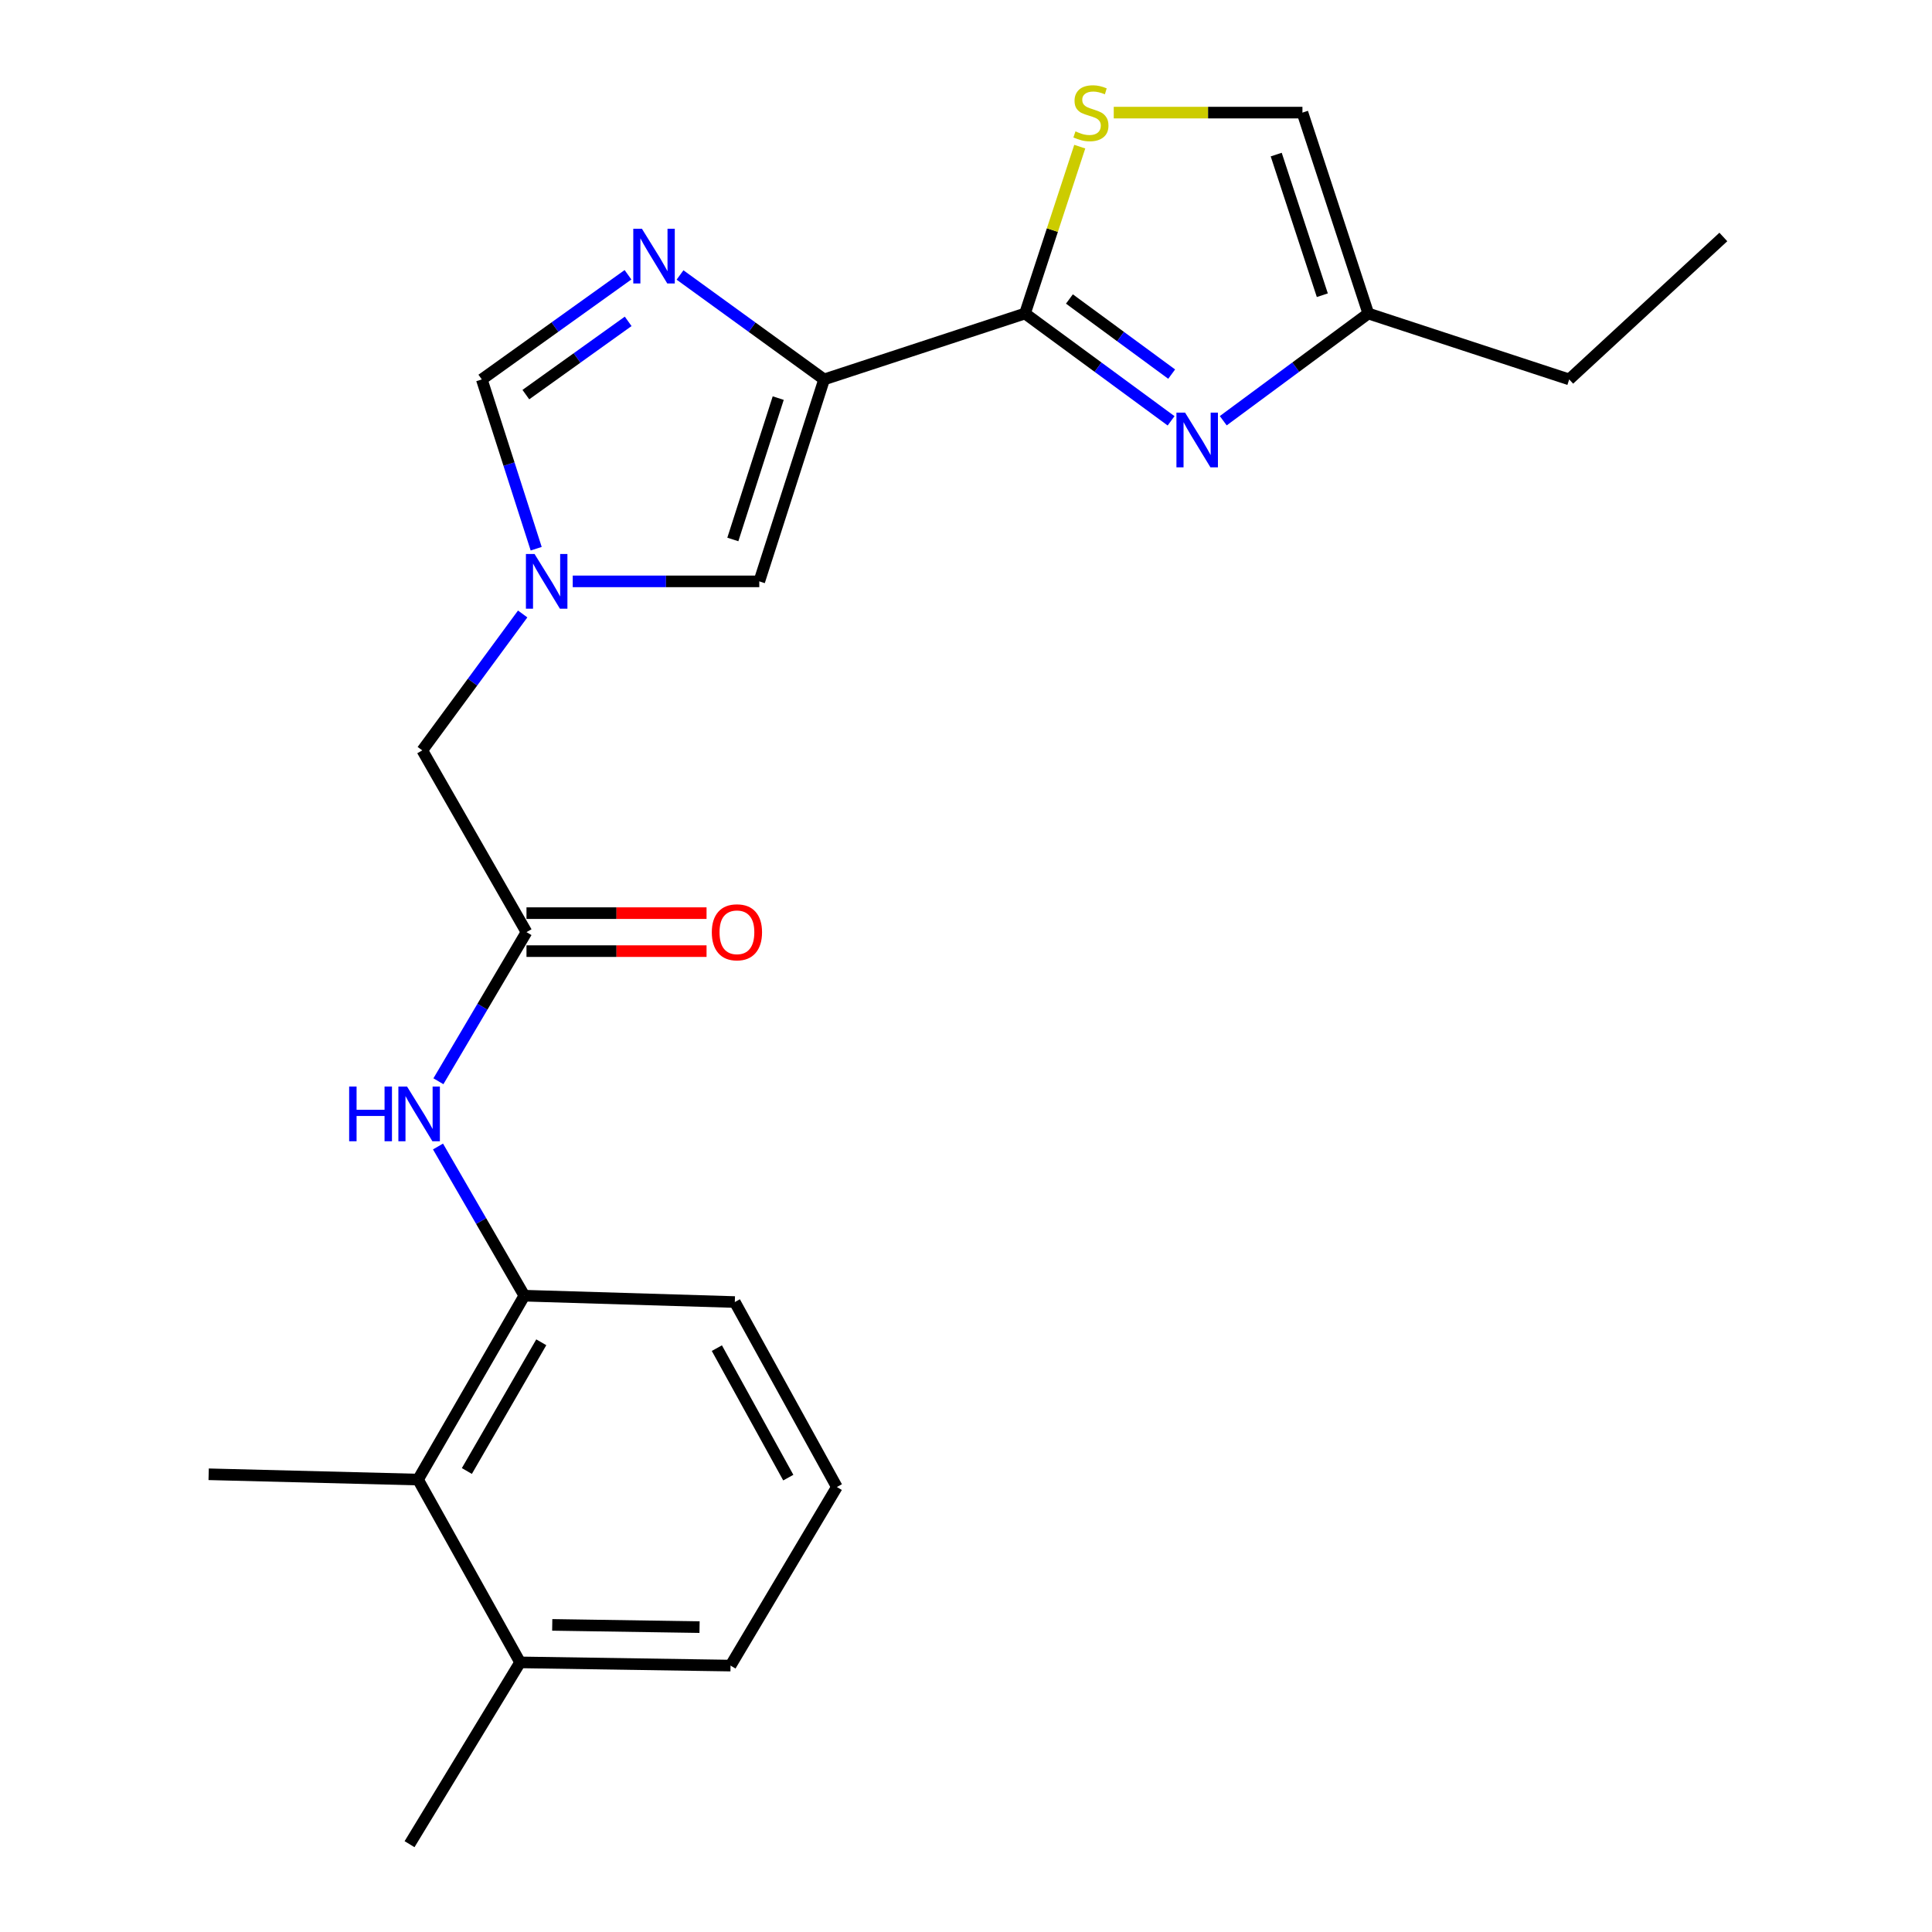 <?xml version='1.0' encoding='iso-8859-1'?>
<svg version='1.1' baseProfile='full'
              xmlns='http://www.w3.org/2000/svg'
                      xmlns:rdkit='http://www.rdkit.org/xml'
                      xmlns:xlink='http://www.w3.org/1999/xlink'
                  xml:space='preserve'
width='1000px' height='1000px' viewBox='0 0 1000 1000'>
<!-- END OF HEADER -->
<rect style='opacity:1.0;fill:#FFFFFF;stroke:none' width='1000' height='1000' x='0' y='0'> </rect>
<path class='bond-0' d='M 426.559,196.388 L 530.543,162.272' style='fill:none;fill-rule:evenodd;stroke:#000000;stroke-width:6px;stroke-linecap:butt;stroke-linejoin:miter;stroke-opacity:1' />
<path class='bond-1' d='M 426.559,196.388 L 389.271,169.357' style='fill:none;fill-rule:evenodd;stroke:#000000;stroke-width:6px;stroke-linecap:butt;stroke-linejoin:miter;stroke-opacity:1' />
<path class='bond-1' d='M 389.271,169.357 L 351.982,142.326' style='fill:none;fill-rule:evenodd;stroke:#0000FF;stroke-width:6px;stroke-linecap:butt;stroke-linejoin:miter;stroke-opacity:1' />
<path class='bond-5' d='M 426.559,196.388 L 393.001,300.918' style='fill:none;fill-rule:evenodd;stroke:#000000;stroke-width:6px;stroke-linecap:butt;stroke-linejoin:miter;stroke-opacity:1' />
<path class='bond-5' d='M 402.804,206.057 L 379.313,279.228' style='fill:none;fill-rule:evenodd;stroke:#000000;stroke-width:6px;stroke-linecap:butt;stroke-linejoin:miter;stroke-opacity:1' />
<path class='bond-2' d='M 530.543,162.272 L 568.349,190.045' style='fill:none;fill-rule:evenodd;stroke:#000000;stroke-width:6px;stroke-linecap:butt;stroke-linejoin:miter;stroke-opacity:1' />
<path class='bond-2' d='M 568.349,190.045 L 606.155,217.818' style='fill:none;fill-rule:evenodd;stroke:#0000FF;stroke-width:6px;stroke-linecap:butt;stroke-linejoin:miter;stroke-opacity:1' />
<path class='bond-2' d='M 553.526,154.758 L 579.99,174.199' style='fill:none;fill-rule:evenodd;stroke:#000000;stroke-width:6px;stroke-linecap:butt;stroke-linejoin:miter;stroke-opacity:1' />
<path class='bond-2' d='M 579.99,174.199 L 606.455,193.64' style='fill:none;fill-rule:evenodd;stroke:#0000FF;stroke-width:6px;stroke-linecap:butt;stroke-linejoin:miter;stroke-opacity:1' />
<path class='bond-4' d='M 530.543,162.272 L 544.711,119.088' style='fill:none;fill-rule:evenodd;stroke:#000000;stroke-width:6px;stroke-linecap:butt;stroke-linejoin:miter;stroke-opacity:1' />
<path class='bond-4' d='M 544.711,119.088 L 558.879,75.904' style='fill:none;fill-rule:evenodd;stroke:#CCCC00;stroke-width:6px;stroke-linecap:butt;stroke-linejoin:miter;stroke-opacity:1' />
<path class='bond-6' d='M 325.043,142.222 L 287.214,169.305' style='fill:none;fill-rule:evenodd;stroke:#0000FF;stroke-width:6px;stroke-linecap:butt;stroke-linejoin:miter;stroke-opacity:1' />
<path class='bond-6' d='M 287.214,169.305 L 249.385,196.388' style='fill:none;fill-rule:evenodd;stroke:#000000;stroke-width:6px;stroke-linecap:butt;stroke-linejoin:miter;stroke-opacity:1' />
<path class='bond-6' d='M 325.141,166.335 L 298.66,185.293' style='fill:none;fill-rule:evenodd;stroke:#0000FF;stroke-width:6px;stroke-linecap:butt;stroke-linejoin:miter;stroke-opacity:1' />
<path class='bond-6' d='M 298.66,185.293 L 272.18,204.251' style='fill:none;fill-rule:evenodd;stroke:#000000;stroke-width:6px;stroke-linecap:butt;stroke-linejoin:miter;stroke-opacity:1' />
<path class='bond-10' d='M 633.153,217.765 L 670.692,190.019' style='fill:none;fill-rule:evenodd;stroke:#0000FF;stroke-width:6px;stroke-linecap:butt;stroke-linejoin:miter;stroke-opacity:1' />
<path class='bond-10' d='M 670.692,190.019 L 708.23,162.272' style='fill:none;fill-rule:evenodd;stroke:#000000;stroke-width:6px;stroke-linecap:butt;stroke-linejoin:miter;stroke-opacity:1' />
<path class='bond-3' d='M 296.445,300.918 L 344.723,300.918' style='fill:none;fill-rule:evenodd;stroke:#0000FF;stroke-width:6px;stroke-linecap:butt;stroke-linejoin:miter;stroke-opacity:1' />
<path class='bond-3' d='M 344.723,300.918 L 393.001,300.918' style='fill:none;fill-rule:evenodd;stroke:#000000;stroke-width:6px;stroke-linecap:butt;stroke-linejoin:miter;stroke-opacity:1' />
<path class='bond-13' d='M 270.536,317.793 L 244.558,353.094' style='fill:none;fill-rule:evenodd;stroke:#0000FF;stroke-width:6px;stroke-linecap:butt;stroke-linejoin:miter;stroke-opacity:1' />
<path class='bond-13' d='M 244.558,353.094 L 218.58,388.396' style='fill:none;fill-rule:evenodd;stroke:#000000;stroke-width:6px;stroke-linecap:butt;stroke-linejoin:miter;stroke-opacity:1' />
<path class='bond-23' d='M 277.526,284.013 L 263.455,240.2' style='fill:none;fill-rule:evenodd;stroke:#0000FF;stroke-width:6px;stroke-linecap:butt;stroke-linejoin:miter;stroke-opacity:1' />
<path class='bond-23' d='M 263.455,240.2 L 249.385,196.388' style='fill:none;fill-rule:evenodd;stroke:#000000;stroke-width:6px;stroke-linecap:butt;stroke-linejoin:miter;stroke-opacity:1' />
<path class='bond-11' d='M 576.475,58.288 L 625.306,58.288' style='fill:none;fill-rule:evenodd;stroke:#CCCC00;stroke-width:6px;stroke-linecap:butt;stroke-linejoin:miter;stroke-opacity:1' />
<path class='bond-11' d='M 625.306,58.288 L 674.137,58.288' style='fill:none;fill-rule:evenodd;stroke:#000000;stroke-width:6px;stroke-linecap:butt;stroke-linejoin:miter;stroke-opacity:1' />
<path class='bond-7' d='M 226.919,559.656 L 249.715,521.064' style='fill:none;fill-rule:evenodd;stroke:#0000FF;stroke-width:6px;stroke-linecap:butt;stroke-linejoin:miter;stroke-opacity:1' />
<path class='bond-7' d='M 249.715,521.064 L 272.511,482.472' style='fill:none;fill-rule:evenodd;stroke:#000000;stroke-width:6px;stroke-linecap:butt;stroke-linejoin:miter;stroke-opacity:1' />
<path class='bond-9' d='M 226.709,593.426 L 249.053,632.036' style='fill:none;fill-rule:evenodd;stroke:#0000FF;stroke-width:6px;stroke-linecap:butt;stroke-linejoin:miter;stroke-opacity:1' />
<path class='bond-9' d='M 249.053,632.036 L 271.397,670.646' style='fill:none;fill-rule:evenodd;stroke:#000000;stroke-width:6px;stroke-linecap:butt;stroke-linejoin:miter;stroke-opacity:1' />
<path class='bond-8' d='M 272.511,482.472 L 218.58,388.396' style='fill:none;fill-rule:evenodd;stroke:#000000;stroke-width:6px;stroke-linecap:butt;stroke-linejoin:miter;stroke-opacity:1' />
<path class='bond-14' d='M 272.511,492.303 L 319.11,492.303' style='fill:none;fill-rule:evenodd;stroke:#000000;stroke-width:6px;stroke-linecap:butt;stroke-linejoin:miter;stroke-opacity:1' />
<path class='bond-14' d='M 319.11,492.303 L 365.71,492.303' style='fill:none;fill-rule:evenodd;stroke:#FF0000;stroke-width:6px;stroke-linecap:butt;stroke-linejoin:miter;stroke-opacity:1' />
<path class='bond-14' d='M 272.511,472.64 L 319.11,472.64' style='fill:none;fill-rule:evenodd;stroke:#000000;stroke-width:6px;stroke-linecap:butt;stroke-linejoin:miter;stroke-opacity:1' />
<path class='bond-14' d='M 319.11,472.64 L 365.71,472.64' style='fill:none;fill-rule:evenodd;stroke:#FF0000;stroke-width:6px;stroke-linecap:butt;stroke-linejoin:miter;stroke-opacity:1' />
<path class='bond-12' d='M 271.397,670.646 L 216.374,765.825' style='fill:none;fill-rule:evenodd;stroke:#000000;stroke-width:6px;stroke-linecap:butt;stroke-linejoin:miter;stroke-opacity:1' />
<path class='bond-12' d='M 280.166,694.764 L 241.65,761.389' style='fill:none;fill-rule:evenodd;stroke:#000000;stroke-width:6px;stroke-linecap:butt;stroke-linejoin:miter;stroke-opacity:1' />
<path class='bond-16' d='M 271.397,670.646 L 380.34,673.934' style='fill:none;fill-rule:evenodd;stroke:#000000;stroke-width:6px;stroke-linecap:butt;stroke-linejoin:miter;stroke-opacity:1' />
<path class='bond-19' d='M 708.23,162.272 L 812.214,196.388' style='fill:none;fill-rule:evenodd;stroke:#000000;stroke-width:6px;stroke-linecap:butt;stroke-linejoin:miter;stroke-opacity:1' />
<path class='bond-24' d='M 708.23,162.272 L 674.137,58.288' style='fill:none;fill-rule:evenodd;stroke:#000000;stroke-width:6px;stroke-linecap:butt;stroke-linejoin:miter;stroke-opacity:1' />
<path class='bond-24' d='M 684.432,152.801 L 660.567,80.012' style='fill:none;fill-rule:evenodd;stroke:#000000;stroke-width:6px;stroke-linecap:butt;stroke-linejoin:miter;stroke-opacity:1' />
<path class='bond-15' d='M 216.374,765.825 L 269.201,860.448' style='fill:none;fill-rule:evenodd;stroke:#000000;stroke-width:6px;stroke-linecap:butt;stroke-linejoin:miter;stroke-opacity:1' />
<path class='bond-18' d='M 216.374,765.825 L 107.998,763.083' style='fill:none;fill-rule:evenodd;stroke:#000000;stroke-width:6px;stroke-linecap:butt;stroke-linejoin:miter;stroke-opacity:1' />
<path class='bond-21' d='M 269.201,860.448 L 211.982,954.545' style='fill:none;fill-rule:evenodd;stroke:#000000;stroke-width:6px;stroke-linecap:butt;stroke-linejoin:miter;stroke-opacity:1' />
<path class='bond-25' d='M 269.201,860.448 L 378.123,862.108' style='fill:none;fill-rule:evenodd;stroke:#000000;stroke-width:6px;stroke-linecap:butt;stroke-linejoin:miter;stroke-opacity:1' />
<path class='bond-25' d='M 285.839,841.036 L 362.084,842.198' style='fill:none;fill-rule:evenodd;stroke:#000000;stroke-width:6px;stroke-linecap:butt;stroke-linejoin:miter;stroke-opacity:1' />
<path class='bond-17' d='M 380.34,673.934 L 433.157,769.681' style='fill:none;fill-rule:evenodd;stroke:#000000;stroke-width:6px;stroke-linecap:butt;stroke-linejoin:miter;stroke-opacity:1' />
<path class='bond-17' d='M 371.046,697.793 L 408.017,764.817' style='fill:none;fill-rule:evenodd;stroke:#000000;stroke-width:6px;stroke-linecap:butt;stroke-linejoin:miter;stroke-opacity:1' />
<path class='bond-20' d='M 433.157,769.681 L 378.123,862.108' style='fill:none;fill-rule:evenodd;stroke:#000000;stroke-width:6px;stroke-linecap:butt;stroke-linejoin:miter;stroke-opacity:1' />
<path class='bond-22' d='M 812.214,196.388 L 892.002,122.663' style='fill:none;fill-rule:evenodd;stroke:#000000;stroke-width:6px;stroke-linecap:butt;stroke-linejoin:miter;stroke-opacity:1' />
<path  class='atom-2' d='M 332.264 118.41
L 341.544 133.41
Q 342.464 134.89, 343.944 137.57
Q 345.424 140.25, 345.504 140.41
L 345.504 118.41
L 349.264 118.41
L 349.264 146.73
L 345.384 146.73
L 335.424 130.33
Q 334.264 128.41, 333.024 126.21
Q 331.824 124.01, 331.464 123.33
L 331.464 146.73
L 327.784 146.73
L 327.784 118.41
L 332.264 118.41
' fill='#0000FF'/>
<path  class='atom-3' d='M 613.4 213.579
L 622.68 228.579
Q 623.6 230.059, 625.08 232.739
Q 626.56 235.419, 626.64 235.579
L 626.64 213.579
L 630.4 213.579
L 630.4 241.899
L 626.52 241.899
L 616.56 225.499
Q 615.4 223.579, 614.16 221.379
Q 612.96 219.179, 612.6 218.499
L 612.6 241.899
L 608.92 241.899
L 608.92 213.579
L 613.4 213.579
' fill='#0000FF'/>
<path  class='atom-4' d='M 276.694 286.758
L 285.974 301.758
Q 286.894 303.238, 288.374 305.918
Q 289.854 308.598, 289.934 308.758
L 289.934 286.758
L 293.694 286.758
L 293.694 315.078
L 289.814 315.078
L 279.854 298.678
Q 278.694 296.758, 277.454 294.558
Q 276.254 292.358, 275.894 291.678
L 275.894 315.078
L 272.214 315.078
L 272.214 286.758
L 276.694 286.758
' fill='#0000FF'/>
<path  class='atom-5' d='M 556.658 68.008
Q 556.978 68.128, 558.298 68.688
Q 559.618 69.248, 561.058 69.608
Q 562.538 69.928, 563.978 69.928
Q 566.658 69.928, 568.218 68.648
Q 569.778 67.328, 569.778 65.048
Q 569.778 63.488, 568.978 62.528
Q 568.218 61.568, 567.018 61.048
Q 565.818 60.528, 563.818 59.928
Q 561.298 59.168, 559.778 58.448
Q 558.298 57.728, 557.218 56.208
Q 556.178 54.688, 556.178 52.128
Q 556.178 48.568, 558.578 46.368
Q 561.018 44.168, 565.818 44.168
Q 569.098 44.168, 572.818 45.728
L 571.898 48.808
Q 568.498 47.408, 565.938 47.408
Q 563.178 47.408, 561.658 48.568
Q 560.138 49.688, 560.178 51.648
Q 560.178 53.168, 560.938 54.088
Q 561.738 55.008, 562.858 55.528
Q 564.018 56.048, 565.938 56.648
Q 568.498 57.448, 570.018 58.248
Q 571.538 59.048, 572.618 60.688
Q 573.738 62.288, 573.738 65.048
Q 573.738 68.968, 571.098 71.088
Q 568.498 73.168, 564.138 73.168
Q 561.618 73.168, 559.698 72.608
Q 557.818 72.088, 555.578 71.168
L 556.658 68.008
' fill='#CCCC00'/>
<path  class='atom-8' d='M 180.722 562.388
L 184.562 562.388
L 184.562 574.428
L 199.042 574.428
L 199.042 562.388
L 202.882 562.388
L 202.882 590.708
L 199.042 590.708
L 199.042 577.628
L 184.562 577.628
L 184.562 590.708
L 180.722 590.708
L 180.722 562.388
' fill='#0000FF'/>
<path  class='atom-8' d='M 210.682 562.388
L 219.962 577.388
Q 220.882 578.868, 222.362 581.548
Q 223.842 584.228, 223.922 584.388
L 223.922 562.388
L 227.682 562.388
L 227.682 590.708
L 223.802 590.708
L 213.842 574.308
Q 212.682 572.388, 211.442 570.188
Q 210.242 567.988, 209.882 567.308
L 209.882 590.708
L 206.202 590.708
L 206.202 562.388
L 210.682 562.388
' fill='#0000FF'/>
<path  class='atom-15' d='M 368.433 482.552
Q 368.433 475.752, 371.793 471.952
Q 375.153 468.152, 381.433 468.152
Q 387.713 468.152, 391.073 471.952
Q 394.433 475.752, 394.433 482.552
Q 394.433 489.432, 391.033 493.352
Q 387.633 497.232, 381.433 497.232
Q 375.193 497.232, 371.793 493.352
Q 368.433 489.472, 368.433 482.552
M 381.433 494.032
Q 385.753 494.032, 388.073 491.152
Q 390.433 488.232, 390.433 482.552
Q 390.433 476.992, 388.073 474.192
Q 385.753 471.352, 381.433 471.352
Q 377.113 471.352, 374.753 474.152
Q 372.433 476.952, 372.433 482.552
Q 372.433 488.272, 374.753 491.152
Q 377.113 494.032, 381.433 494.032
' fill='#FF0000'/>
</svg>
